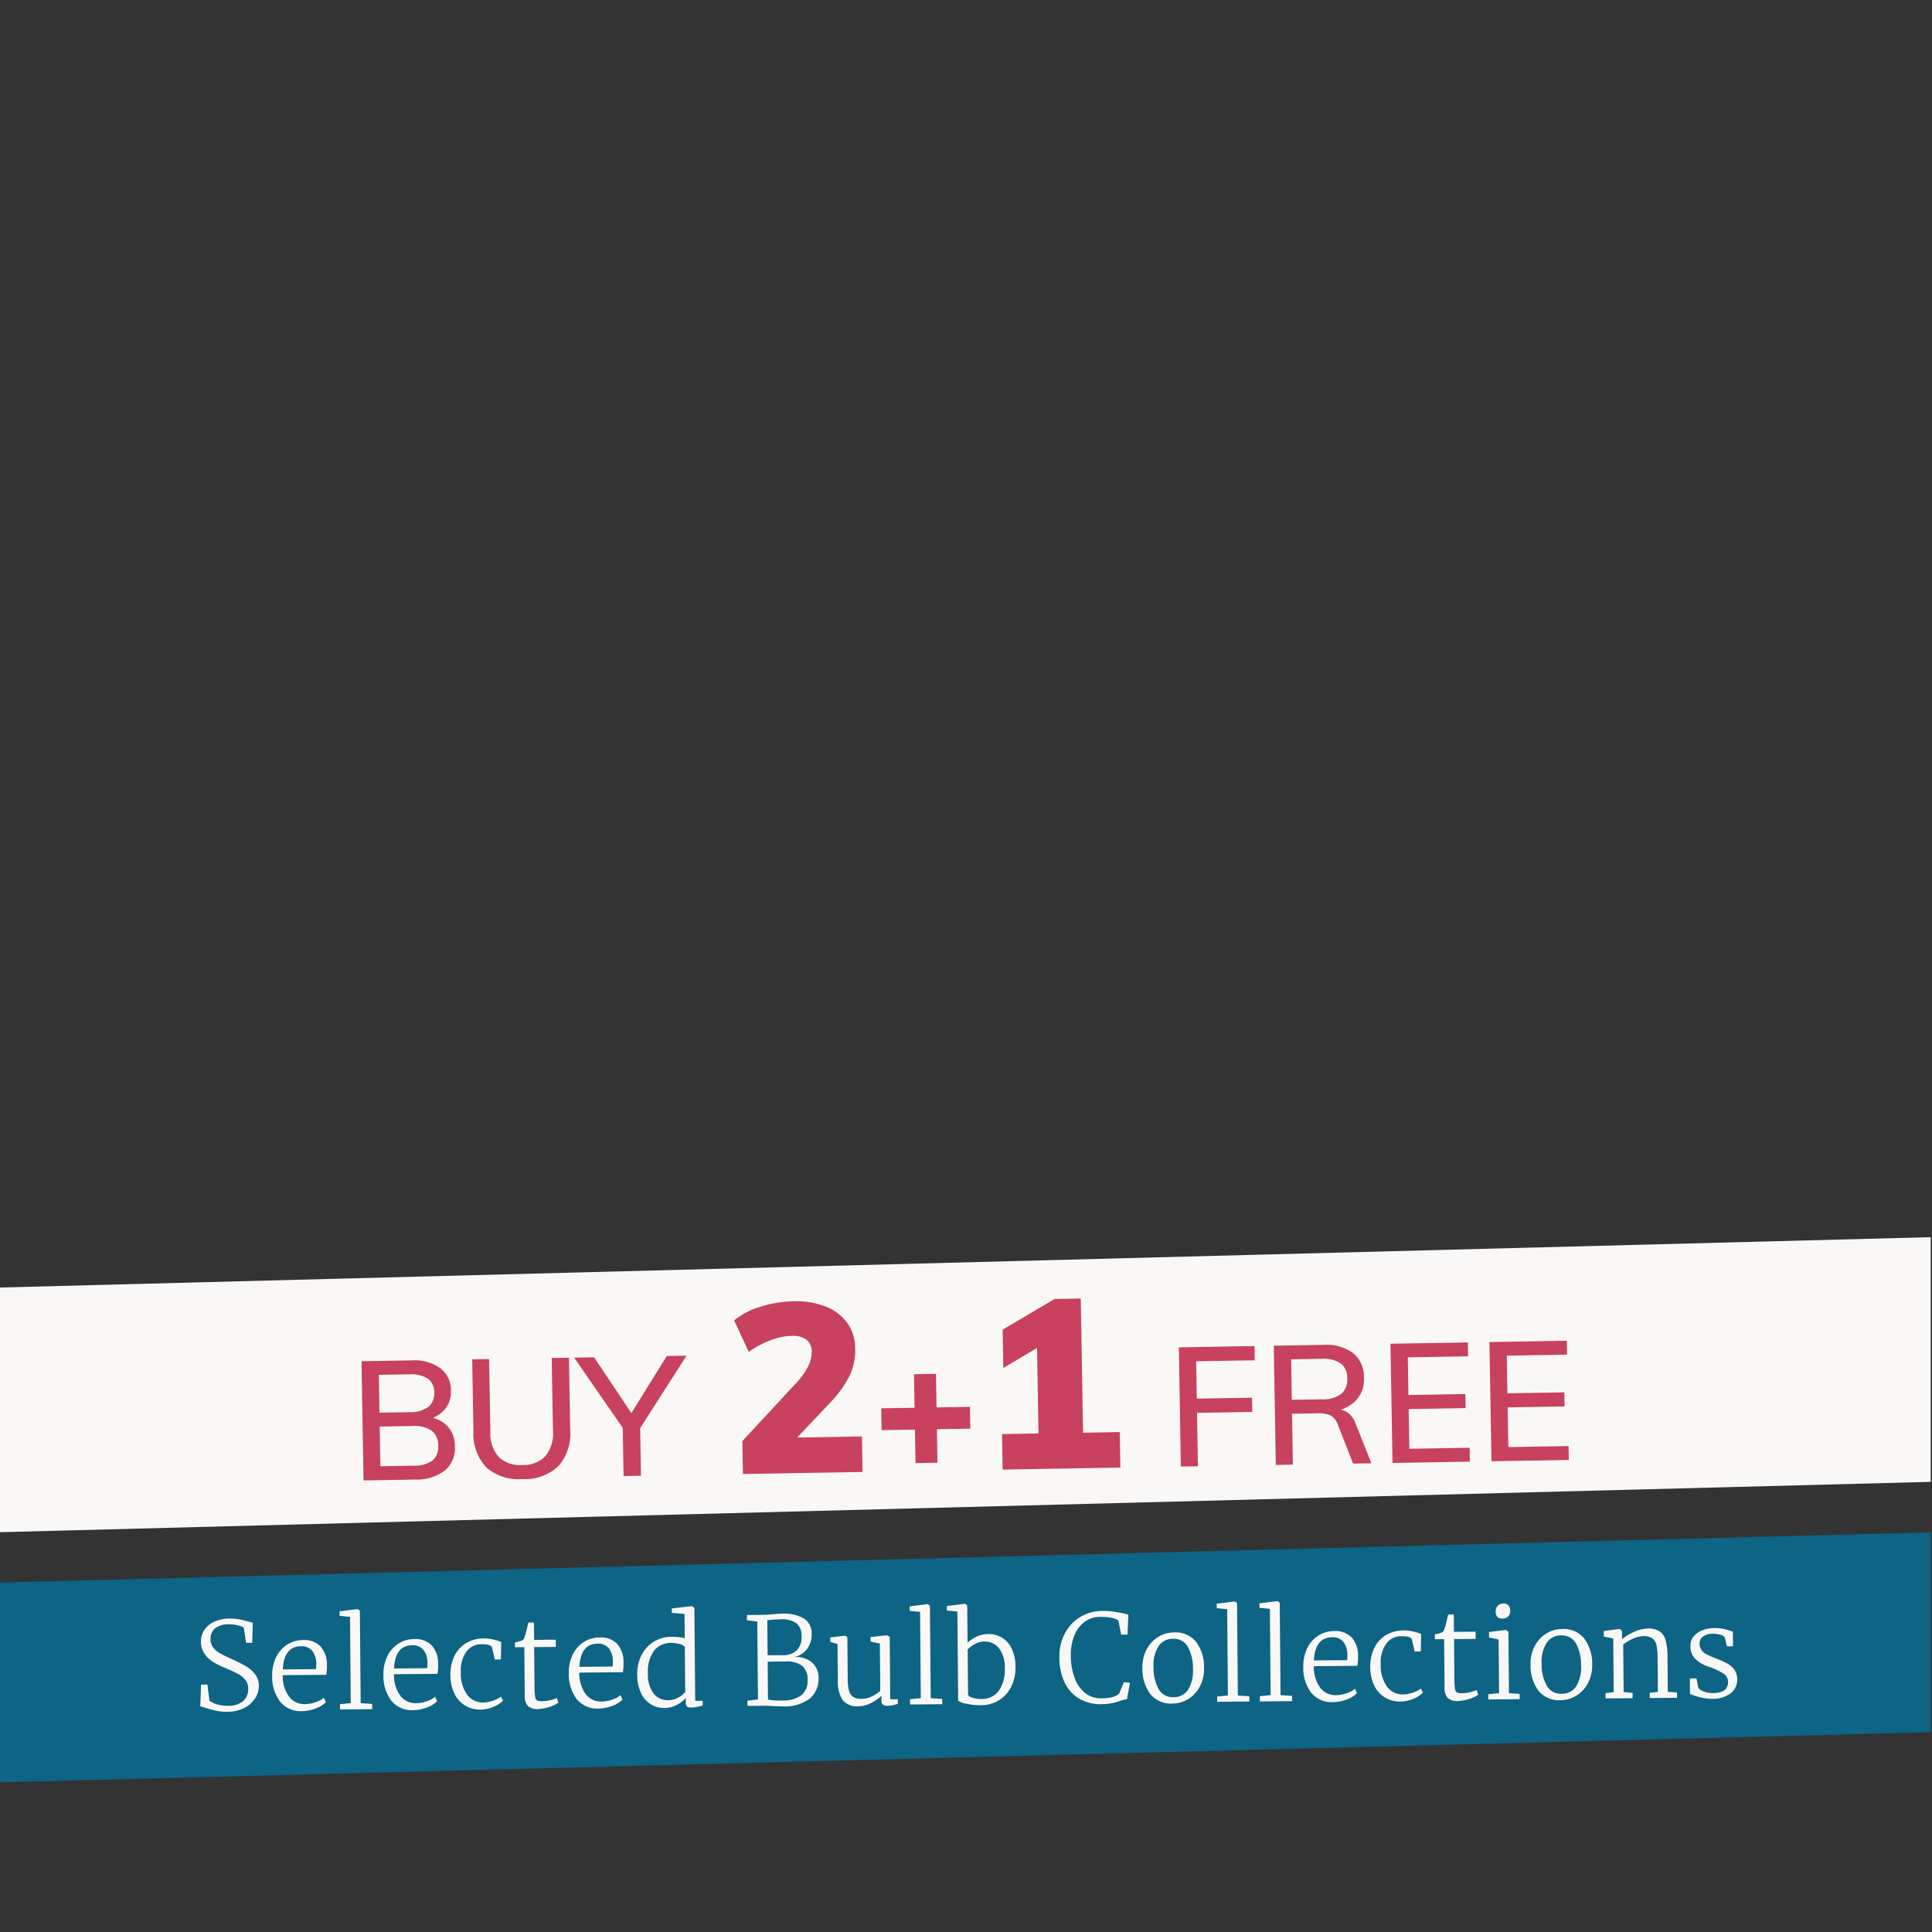 <svg xmlns="http://www.w3.org/2000/svg" xmlns:xlink="http://www.w3.org/1999/xlink" width="300" height="300" viewBox="0 0 300 300">
  <rect x="0" y="0" width="300" height="300" fill="#333333" stroke="none"/>
  <defs>
    <clipPath id="clip-path">
      <rect id="Rectangle_22264" data-name="Rectangle 22264" width="300" height="300" fill="#fff" stroke="#707070" stroke-width="1"/>
    </clipPath>
    <clipPath id="clip-path-3">
      <rect id="Rectangle_22261" data-name="Rectangle 22261" width="150" height="154.999" fill="#0d647c"/>
    </clipPath>
    <clipPath id="clip-path-4">
      <path id="Path_256632" data-name="Path 256632" d="M25.6,101.522v-1.387L11.333,79v79l5.454-13.859,2.1-1.387,88.513-2.079,2.936-2.771V121.964H89.358l-3.775-12.82,3.775-9.009L25.6,101.522,21,105Z" transform="translate(-11.333 -79)" fill="#0d647c"/>
    </clipPath>
    <clipPath id="clip-offers_selectebulbcollections">
      <rect width="300" height="300"/>
    </clipPath>
  </defs>
  <g id="offers_selectebulbcollections" clip-path="url(#clip-offers_selectebulbcollections)">
    <g id="Group_41006" data-name="Group 41006">
      <g id="Group_41007" data-name="Group 41007" transform="translate(-0.204)">
        <g id="Mask_Group_38348" data-name="Mask Group 38348" clip-path="url(#clip-path)">
          <g id="Mask_Group_38347" data-name="Mask Group 38347" clip-path="url(#clip-path)">
            <g id="Group_40150" data-name="Group 40150" transform="translate(-1 154)">
              <g id="Group_40149" data-name="Group 40149" transform="translate(0 0)">
                <g id="Group_40148" data-name="Group 40148" clip-path="url(#clip-path-3)">
                  <path id="Path_256630" data-name="Path 256630" d="M179.54,179.266c-.017-.024-.034-.046-.051-.07l.085.043.018.02-.051.007" transform="translate(-97.307 -68.597)" fill="#0d647c"/>
                  <path id="Path_256631" data-name="Path 256631" d="M151.771,121.652l-.076-.042.1,0,.025.011-.044.028" transform="translate(-87.866 -49.034)" fill="#0d647c"/>
                </g>
              </g>
            </g>
          </g>
          <rect id="Rectangle_22263" data-name="Rectangle 22263" width="360.008" height="31.004" transform="matrix(1, -0.026, 0.026, 1, -31.912, 246.574)" fill="#0d6484"/>
          <path id="Path_256633" data-name="Path 256633" d="M0,.033,392.747,0l0,37.971L0,38Z" transform="matrix(1, -0.026, 0.026, 1, -48.367, 201.159)" fill="#f9f8f6"/>
          <path id="Path_256714" data-name="Path 256714" d="M0,26.677V8.165H7.748a6.994,6.994,0,0,1,4.446,1.274A4.283,4.283,0,0,1,13.806,13a4.213,4.213,0,0,1-.871,2.691,4.715,4.715,0,0,1-2.4,1.573v-.208a4.655,4.655,0,0,1,2.756,1.56,4.578,4.578,0,0,1,.988,3.016,4.491,4.491,0,0,1-1.651,3.731,7.239,7.239,0,0,1-4.615,1.313Zm2.652-2.158h5.1a4.9,4.9,0,0,0,2.977-.728,2.732,2.732,0,0,0,.949-2.314,2.834,2.834,0,0,0-.962-2.34,4.661,4.661,0,0,0-2.964-.78h-5.1Zm0-8.32H7.306a4.729,4.729,0,0,0,2.938-.754,2.668,2.668,0,0,0,.962-2.236,2.53,2.53,0,0,0-.962-2.171,4.924,4.924,0,0,0-2.938-.715H2.652ZM24.7,26.885a7.594,7.594,0,0,1-5.6-1.911,7.671,7.671,0,0,1-1.911-5.655V8.165h2.626V19.5a5.479,5.479,0,0,0,1.235,3.887A4.779,4.779,0,0,0,24.7,24.7a4.682,4.682,0,0,0,3.6-1.326A5.488,5.488,0,0,0,29.536,19.5V8.165h2.678V19.319a7.647,7.647,0,0,1-1.924,5.642A7.571,7.571,0,0,1,24.7,26.885Zm15.678-.208v-8.32l.6,1.742L33.02,8.165h3.094l6.058,9.412H41.34L47.4,8.165h3.068L42.536,20.1l.546-1.742v8.32Zm18.535,0V21.571L67.5,12.617a11.2,11.2,0,0,0,1.795-2.424,4.887,4.887,0,0,0,.61-2.276,2.329,2.329,0,0,0-.777-1.924,3.515,3.515,0,0,0-2.257-.629,9.951,9.951,0,0,0-3.293.611,15.142,15.142,0,0,0-3.441,1.758L57.951,2.812A11.851,11.851,0,0,1,62.076.758,17.91,17.91,0,0,1,67.238,0a12.621,12.621,0,0,1,4.976.906A7.423,7.423,0,0,1,75.507,3.5a6.75,6.75,0,0,1,1.165,3.94,9.5,9.5,0,0,1-.906,4.2,17.319,17.319,0,0,1-3.09,4.163L65.684,22.94l-.962-1.776H77.487v5.513Zm35.416-9.828v3.388H80.553V16.849Zm-8.6-5.208h3.416v13.8H85.733Zm19.173,11.817V6.068h3.182l-8.473,4.847V4.958l8.14-4.625h4.07V23.458Zm-5.661,3.219V21.164h18.278v5.513Zm27.674,0V8.165h11.752v2.21h-9.1v5.8h8.58v2.21h-8.58v8.294Zm14.742,0V8.165h7.618a7.108,7.108,0,0,1,4.68,1.352,4.773,4.773,0,0,1,1.612,3.874,4.755,4.755,0,0,1-1.651,3.822,6.91,6.91,0,0,1-4.615,1.4l1.976-.39a2.791,2.791,0,0,1,1.729.559,3.759,3.759,0,0,1,1.183,1.781l2.314,6.11h-2.834l-2.314-6.162a2.36,2.36,0,0,0-1.118-1.391,4.32,4.32,0,0,0-1.872-.351h-4.056v7.9Zm2.652-10.062h4.654A4.761,4.761,0,0,0,152,15.822a2.886,2.886,0,0,0,.975-2.379,2.827,2.827,0,0,0-.962-2.353,4.872,4.872,0,0,0-3.042-.767h-4.654Zm15.47,10.062V8.165h12.012v2.158h-9.36v5.85h8.84v2.184h-8.84v6.162h9.36v2.158Zm15.366,0V8.165h12.012v2.158H177.8v5.85h8.84v2.184H177.8v6.162h9.36v2.158Z" transform="matrix(1, -0.017, 0.017, 1, 56.199, 203.206)" fill="#c8415e"/>
        </g>
        <g id="Mask_Group_38350" data-name="Mask Group 38350" clip-path="url(#clip-path)">
          <g id="Group_40153" data-name="Group 40153" transform="translate(-1 154)">
            <g id="Group_40152" data-name="Group 40152" transform="translate(0 0)">
              <g id="Group_40151" data-name="Group 40151" clip-path="url(#clip-path-3)">
                <path id="Path_256636" data-name="Path 256636" d="M179.54,179.266c-.017-.024-.034-.046-.051-.07l.085.043.018.02-.051.007" transform="translate(-97.307 -68.597)" fill="#0d647c"/>
                <path id="Path_256637" data-name="Path 256637" d="M151.771,121.652l-.076-.042.1,0,.025.011-.044.028" transform="translate(-87.866 -49.034)" fill="#0d647c"/>
              </g>
            </g>
          </g>
        </g>
      </g>
      <path id="Path_257140" data-name="Path 257140" d="M-115.007.209a7.653,7.653,0,0,1-1.71-.171q-.741-.171-1.71-.475a7.646,7.646,0,0,0-.779-.228l.152-3.382h.988l.285,2.489a2.97,2.97,0,0,0,1.149.589,5.727,5.727,0,0,0,1.719.247,3.512,3.512,0,0,0,2.356-.7,2.421,2.421,0,0,0,.817-1.938,2.134,2.134,0,0,0-.428-1.349,3.621,3.621,0,0,0-1.1-.931,20.162,20.162,0,0,0-1.871-.893,15.3,15.3,0,0,1-1.91-.95,4.715,4.715,0,0,1-1.378-1.282,3.183,3.183,0,0,1-.589-1.929,3.175,3.175,0,0,1,.57-1.862,3.689,3.689,0,0,1,1.586-1.264,5.736,5.736,0,0,1,2.327-.447,7.268,7.268,0,0,1,1.416.123q.618.124,1.567.39.513.152.608.171l-.114,3.116H-112l-.342-2.356a2.55,2.55,0,0,0-.883-.371,5.24,5.24,0,0,0-1.4-.181,3.427,3.427,0,0,0-2.147.58,2.049,2.049,0,0,0-.741,1.72,2.082,2.082,0,0,0,.4,1.3,3.412,3.412,0,0,0,1.026.884q.627.361,1.938.969,1.368.646,2.137,1.112A4.908,4.908,0,0,1-110.665-5.6a2.88,2.88,0,0,1,.58,1.815,3.528,3.528,0,0,1-.589,1.929,4.26,4.26,0,0,1-1.71,1.492A5.713,5.713,0,0,1-115.007.209Zm11.59,0A4.061,4.061,0,0,1-106.808-1.3,6.322,6.322,0,0,1-108-5.32a6.331,6.331,0,0,1,.627-2.869,4.728,4.728,0,0,1,1.739-1.948,4.623,4.623,0,0,1,2.5-.694,3.5,3.5,0,0,1,2.632.969,4.109,4.109,0,0,1,1.016,2.793A8.429,8.429,0,0,1-99.6-5.4h-6.764a5.476,5.476,0,0,0,.9,3.259,2.937,2.937,0,0,0,2.537,1.263,5.047,5.047,0,0,0,1.634-.285A3.836,3.836,0,0,0-100-1.843l.3.7a4.25,4.25,0,0,1-1.605.96A6.076,6.076,0,0,1-103.417.209Zm2.223-6.5a5.91,5.91,0,0,0,.057-.836,3.237,3.237,0,0,0-.6-2,2.116,2.116,0,0,0-1.777-.741q-2.6,0-2.831,3.572Zm5.358-8.075-1.615-.171v-.7l2.774-.323h.019l.361.247V-.95l1.786.133V0h-5V-.817l1.672-.152ZM-86.146.209A4.061,4.061,0,0,1-89.537-1.3,6.322,6.322,0,0,1-90.725-5.32,6.331,6.331,0,0,1-90.1-8.189a4.728,4.728,0,0,1,1.739-1.948,4.623,4.623,0,0,1,2.5-.694,3.5,3.5,0,0,1,2.632.969,4.109,4.109,0,0,1,1.016,2.793A8.429,8.429,0,0,1-82.327-5.4h-6.764a5.476,5.476,0,0,0,.9,3.259A2.937,2.937,0,0,0-85.652-.874a5.047,5.047,0,0,0,1.634-.285,3.836,3.836,0,0,0,1.292-.684l.3.7a4.25,4.25,0,0,1-1.605.96A6.076,6.076,0,0,1-86.146.209Zm2.223-6.5a5.91,5.91,0,0,0,.057-.836,3.237,3.237,0,0,0-.6-2,2.116,2.116,0,0,0-1.777-.741q-2.6,0-2.831,3.572Zm3.591,1.083a6.589,6.589,0,0,1,.6-2.821,4.773,4.773,0,0,1,1.786-2.043,5.266,5.266,0,0,1,2.9-.76,5.783,5.783,0,0,1,1.444.181,9.546,9.546,0,0,1,1.216.39l-.076,2.717h-.95l-.4-1.824q-.114-.57-1.634-.57A2.84,2.84,0,0,0-77.814-8.8,4.965,4.965,0,0,0-78.7-5.681a5.72,5.72,0,0,0,.95,3.572,2.99,2.99,0,0,0,2.47,1.216,4.6,4.6,0,0,0,1.549-.266,5.3,5.3,0,0,0,1.244-.608l.3.627a4.6,4.6,0,0,1-1.52.95,5.012,5.012,0,0,1-1.919.4A4.5,4.5,0,0,1-78.185-.5,4.431,4.431,0,0,1-79.79-2.441,6.772,6.772,0,0,1-80.332-5.206ZM-66.785.209A2.194,2.194,0,0,1-68.3-.257a2.184,2.184,0,0,1-.513-1.663V-9.424h-1.444v-.741a5.622,5.622,0,0,0,1.1-.3.931.931,0,0,0,.418-.589,9.644,9.644,0,0,0,.3-1.026q.19-.741.285-1.159h.874v2.7h3.363v1.121h-3.363v6.156A10.648,10.648,0,0,0-67.2-1.72a.782.782,0,0,0,.3.579,1.7,1.7,0,0,0,.8.133,5.747,5.747,0,0,0,1.235-.152,4.7,4.7,0,0,0,1.026-.323l.247.722A4.719,4.719,0,0,1-65.037-.1,6.013,6.013,0,0,1-66.785.209Zm9.424,0A4.061,4.061,0,0,1-60.752-1.3,6.322,6.322,0,0,1-61.94-5.32a6.331,6.331,0,0,1,.627-2.869,4.728,4.728,0,0,1,1.738-1.948,4.623,4.623,0,0,1,2.5-.694,3.5,3.5,0,0,1,2.632.969,4.109,4.109,0,0,1,1.016,2.793A8.429,8.429,0,0,1-53.542-5.4h-6.764a5.476,5.476,0,0,0,.9,3.259A2.937,2.937,0,0,0-56.867-.874a5.047,5.047,0,0,0,1.634-.285,3.836,3.836,0,0,0,1.292-.684l.3.7a4.25,4.25,0,0,1-1.605.96A6.076,6.076,0,0,1-57.361.209Zm2.223-6.5a5.91,5.91,0,0,0,.057-.836,3.237,3.237,0,0,0-.6-2,2.116,2.116,0,0,0-1.777-.741q-2.6,0-2.831,3.572Zm7.98,6.5a3.9,3.9,0,0,1-2.071-.58,4.054,4.054,0,0,1-1.52-1.758,6.594,6.594,0,0,1-.57-2.888,6.476,6.476,0,0,1,.665-2.955,5.155,5.155,0,0,1,1.89-2.09,5.264,5.264,0,0,1,2.86-.77,8.765,8.765,0,0,1,2.014.228v-3.762l-1.976-.19v-.684l3.116-.323h.038l.361.266V-.855h1.159v.741q-.1.019-.646.152a5.009,5.009,0,0,1-1.178.133.968.968,0,0,1-.618-.152.878.878,0,0,1-.181-.665v-.665A5.064,5.064,0,0,1-45.248-.228,4.1,4.1,0,0,1-47.158.209Zm.627-1.2a3.248,3.248,0,0,0,1.549-.39,3.282,3.282,0,0,0,1.092-.865V-9.234a1.328,1.328,0,0,0-.789-.456,4.727,4.727,0,0,0-1.359-.19,3.262,3.262,0,0,0-2.622,1.169,5.389,5.389,0,0,0-.988,3.543,4.783,4.783,0,0,0,.874,3.154A2.812,2.812,0,0,0-46.531-.988Zm13.927-12.1-1.6-.209v-.817h2.375q.627,0,1.615-.076.912-.076,1.349-.076a6.137,6.137,0,0,1,3.582.817,2.765,2.765,0,0,1,1.111,2.375A3.748,3.748,0,0,1-24.9-8.769,3.278,3.278,0,0,1-26.98-7.524a3.851,3.851,0,0,1,2.8.855,3.129,3.129,0,0,1,1.017,2.451A4.02,4.02,0,0,1-24.5-1.1,6.429,6.429,0,0,1-28.88.114q-.361,0-1.159-.038Q-31.027,0-31.9,0h-2.337V-.817L-32.6-.988Zm1.558,5.244q.3.019,1.2.019h1.14a3.031,3.031,0,0,0,2.2-.741,2.864,2.864,0,0,0,.76-2.147,2.542,2.542,0,0,0-.75-2.033A3.975,3.975,0,0,0-29.07-13.4a13.432,13.432,0,0,0-1.406.076q-.456.038-.57.038Zm0,6.9A9.253,9.253,0,0,0-28.9-.8a4.728,4.728,0,0,0,3.078-.808,2.885,2.885,0,0,0,.95-2.328,2.75,2.75,0,0,0-.817-2.213,4.058,4.058,0,0,0-2.641-.694h-1.406q-1.026,0-1.311.019ZM-12.483.171A1.212,1.212,0,0,1-13.2,0a.74.74,0,0,1-.228-.627v-.741a7.516,7.516,0,0,1-1.653,1.1,4.216,4.216,0,0,1-1.9.475A2.889,2.889,0,0,1-19.446-.76a5.307,5.307,0,0,1-.732-3.154V-9.5L-21.3-9.823v-.7l2.3-.247h.019l.342.228v6.4a7.988,7.988,0,0,0,.171,1.872,1.668,1.668,0,0,0,.627,1,2.291,2.291,0,0,0,1.33.323,3.675,3.675,0,0,0,1.6-.361A5.453,5.453,0,0,0-13.6-2.166V-9.5l-1.444-.323v-.7l2.527-.247h.019l.437.228V-.836h1.178l-.019.722q-.1.019-.551.152A3.662,3.662,0,0,1-12.483.171Zm5.168-14.535-1.615-.171v-.7l2.774-.323h.019l.361.247V-.95l1.786.133V0h-5V-.817l1.672-.152Zm4.161-.874,2.774-.323h.038l.361.266v5.776a5.279,5.279,0,0,1,1.416-.931,4.337,4.337,0,0,1,1.833-.38,4,4,0,0,1,2.062.551,3.961,3.961,0,0,1,1.52,1.71,6.475,6.475,0,0,1,.579,2.907,6.594,6.594,0,0,1-.665,2.974A5.17,5.17,0,0,1,4.864-.57a5.228,5.228,0,0,1-2.85.779A9.888,9.888,0,0,1-.228-.038,3.251,3.251,0,0,1-1.52-.513V-14.364l-1.634-.171Zm5.8,5.567a3.109,3.109,0,0,0-1.5.38,4.238,4.238,0,0,0-1.121.836v7.03q.133.3.75.484A4.9,4.9,0,0,0,2.147-.76,3.219,3.219,0,0,0,4.769-1.967,5.483,5.483,0,0,0,5.757-5.51a4.719,4.719,0,0,0-.883-3.125A2.809,2.809,0,0,0,2.641-9.671ZM20.729.209a6.476,6.476,0,0,1-3.5-.912A5.793,5.793,0,0,1,15.01-3.268a9.152,9.152,0,0,1-.76-3.857,7.6,7.6,0,0,1,.893-3.705,6.469,6.469,0,0,1,2.432-2.536,6.672,6.672,0,0,1,3.439-.9,11.254,11.254,0,0,1,1.872.152q.9.152,1.454.285t.684.171l-.152,3.1h-.988l-.418-2.2a2.484,2.484,0,0,0-1.026-.418,8.157,8.157,0,0,0-1.805-.171,4.086,4.086,0,0,0-2.356.712,4.731,4.731,0,0,0-1.643,2.08,8.117,8.117,0,0,0-.6,3.268,9.938,9.938,0,0,0,.522,3.287,5.4,5.4,0,0,0,1.587,2.4,3.914,3.914,0,0,0,2.622.9,6.208,6.208,0,0,0,1.691-.181,2.9,2.9,0,0,0,1.026-.522l.76-1.786.931.133L24.7-.513a3.907,3.907,0,0,0-1.1.247,10.69,10.69,0,0,1-1.311.352A8.246,8.246,0,0,1,20.729.209Zm6.4-5.548a5.909,5.909,0,0,1,.694-2.907,4.938,4.938,0,0,1,1.824-1.919,4.6,4.6,0,0,1,2.365-.665,4.113,4.113,0,0,1,3.544,1.558,6.547,6.547,0,0,1,1.149,3.99,5.909,5.909,0,0,1-.693,2.907A4.938,4.938,0,0,1,34.191-.456a4.6,4.6,0,0,1-2.366.665,4.113,4.113,0,0,1-3.544-1.558A6.547,6.547,0,0,1,27.132-5.339ZM31.92-.779A2.612,2.612,0,0,0,34.181-1.9a5.606,5.606,0,0,0,.8-3.268,6.781,6.781,0,0,0-.741-3.363,2.462,2.462,0,0,0-2.3-1.311,2.636,2.636,0,0,0-2.271,1.121,5.555,5.555,0,0,0-.808,3.268,6.7,6.7,0,0,0,.75,3.372A2.486,2.486,0,0,0,31.92-.779Zm8.455-13.585-1.615-.171v-.7l2.774-.323h.019l.361.247V-.95L43.7-.817V0h-5V-.817l1.672-.152Zm6.631,0-1.615-.171v-.7l2.774-.323h.019l.361.247V-.95l1.786.133V0h-5V-.817l1.672-.152ZM56.7.209A4.061,4.061,0,0,1,53.3-1.3,6.322,6.322,0,0,1,52.117-5.32a6.331,6.331,0,0,1,.627-2.869,4.728,4.728,0,0,1,1.738-1.948,4.623,4.623,0,0,1,2.5-.694,3.5,3.5,0,0,1,2.632.969,4.109,4.109,0,0,1,1.016,2.793A8.429,8.429,0,0,1,60.515-5.4H53.751a5.476,5.476,0,0,0,.9,3.259A2.937,2.937,0,0,0,57.19-.874a5.047,5.047,0,0,0,1.634-.285,3.836,3.836,0,0,0,1.292-.684l.3.7a4.25,4.25,0,0,1-1.605.96A6.076,6.076,0,0,1,56.7.209Zm2.223-6.5a5.91,5.91,0,0,0,.057-.836,3.237,3.237,0,0,0-.6-2A2.116,2.116,0,0,0,56.6-9.861q-2.6,0-2.831,3.572ZM62.51-5.206a6.589,6.589,0,0,1,.6-2.821,4.773,4.773,0,0,1,1.786-2.043,5.266,5.266,0,0,1,2.9-.76,5.783,5.783,0,0,1,1.444.181,9.546,9.546,0,0,1,1.216.39l-.076,2.717h-.95l-.4-1.824q-.114-.57-1.634-.57A2.84,2.84,0,0,0,65.027-8.8a4.965,4.965,0,0,0-.883,3.116,5.72,5.72,0,0,0,.95,3.572,2.99,2.99,0,0,0,2.47,1.216,4.6,4.6,0,0,0,1.549-.266,5.3,5.3,0,0,0,1.244-.608l.3.627a4.6,4.6,0,0,1-1.52.95,5.012,5.012,0,0,1-1.919.4A4.5,4.5,0,0,1,64.657-.5a4.431,4.431,0,0,1-1.605-1.938A6.772,6.772,0,0,1,62.51-5.206ZM76.057.209a2.194,2.194,0,0,1-1.52-.466,2.184,2.184,0,0,1-.513-1.663V-9.424H72.58v-.741a5.622,5.622,0,0,0,1.1-.3.931.931,0,0,0,.418-.589,9.644,9.644,0,0,0,.3-1.026q.19-.741.285-1.159h.874v2.7h3.363v1.121H75.563v6.156a10.648,10.648,0,0,0,.076,1.549.782.782,0,0,0,.3.579,1.7,1.7,0,0,0,.8.133,5.747,5.747,0,0,0,1.235-.152A4.7,4.7,0,0,0,79-1.482l.247.722A4.719,4.719,0,0,1,77.8-.1,6.013,6.013,0,0,1,76.057.209Zm7.03-12.749q-1.026,0-1.026-1.083a1.282,1.282,0,0,1,.323-.9,1.129,1.129,0,0,1,.874-.352.979.979,0,0,1,.817.313,1.2,1.2,0,0,1,.247.77,1.29,1.29,0,0,1-.314.922,1.181,1.181,0,0,1-.9.332Zm-.608,3.249L81-9.614v-.855l2.6-.3h.038l.38.3V-.95l1.653.133V0H80.807V-.817l1.672-.152ZM87.4-5.339a5.909,5.909,0,0,1,.693-2.907,4.938,4.938,0,0,1,1.824-1.919,4.6,4.6,0,0,1,2.366-.665,4.113,4.113,0,0,1,3.544,1.558,6.547,6.547,0,0,1,1.149,3.99,5.909,5.909,0,0,1-.693,2.907A4.938,4.938,0,0,1,94.458-.456a4.6,4.6,0,0,1-2.365.665,4.113,4.113,0,0,1-3.544-1.558A6.547,6.547,0,0,1,87.4-5.339Zm4.788,4.56A2.612,2.612,0,0,0,94.449-1.9a5.606,5.606,0,0,0,.8-3.268,6.781,6.781,0,0,0-.741-3.363,2.462,2.462,0,0,0-2.3-1.311,2.636,2.636,0,0,0-2.271,1.121,5.555,5.555,0,0,0-.808,3.268,6.7,6.7,0,0,0,.751,3.372A2.486,2.486,0,0,0,92.188-.779Zm8.094-8.512-1.463-.323v-.855l2.413-.3h.057l.361.3v.836l-.019.475a7.454,7.454,0,0,1,1.862-1.121,5.341,5.341,0,0,1,2.147-.513,3.2,3.2,0,0,1,1.871.466,2.443,2.443,0,0,1,.912,1.425,10.34,10.34,0,0,1,.257,2.575V-.95l1.425.133V0h-4.237V-.817l1.273-.133v-5.4a8.578,8.578,0,0,0-.162-1.881,1.745,1.745,0,0,0-.627-1.035,2.228,2.228,0,0,0-1.358-.352,4.183,4.183,0,0,0-1.644.38,6.7,6.7,0,0,0-1.529.893V-.969l1.387.152V0h-4.2V-.817l1.273-.152ZM113.43-1.5a1.735,1.735,0,0,0,.874.57,4.06,4.06,0,0,0,1.425.247q2.318,0,2.318-1.71a1.508,1.508,0,0,0-.646-1.264,9.573,9.573,0,0,0-2.2-1.074,5.6,5.6,0,0,1-2.242-1.311,2.876,2.876,0,0,1-.7-2.033,2.166,2.166,0,0,1,.5-1.425,3.256,3.256,0,0,1,1.349-.941,4.966,4.966,0,0,1,1.833-.332,6.549,6.549,0,0,1,1.625.171,12.422,12.422,0,0,1,1.3.418v2.261h-.931l-.342-1.387a1.121,1.121,0,0,0-.674-.418,3.927,3.927,0,0,0-1.187-.171,2.486,2.486,0,0,0-1.482.408,1.279,1.279,0,0,0-.57,1.092,1.69,1.69,0,0,0,.285,1.007,2.178,2.178,0,0,0,.7.637,10.541,10.541,0,0,0,1.159.542l.361.152a14.16,14.16,0,0,1,1.748.788,3.386,3.386,0,0,1,1.1.969,2.462,2.462,0,0,1,.437,1.492A2.619,2.619,0,0,1,118.4-.6a4.642,4.642,0,0,1-2.859.808,7.646,7.646,0,0,1-1.862-.266,7.721,7.721,0,0,1-1.558-.532V-2.983h1.026Z" transform="translate(150.307 264.593) rotate(-0.5)" fill="#f9f8f6"/>
    </g>
  </g>
</svg>
